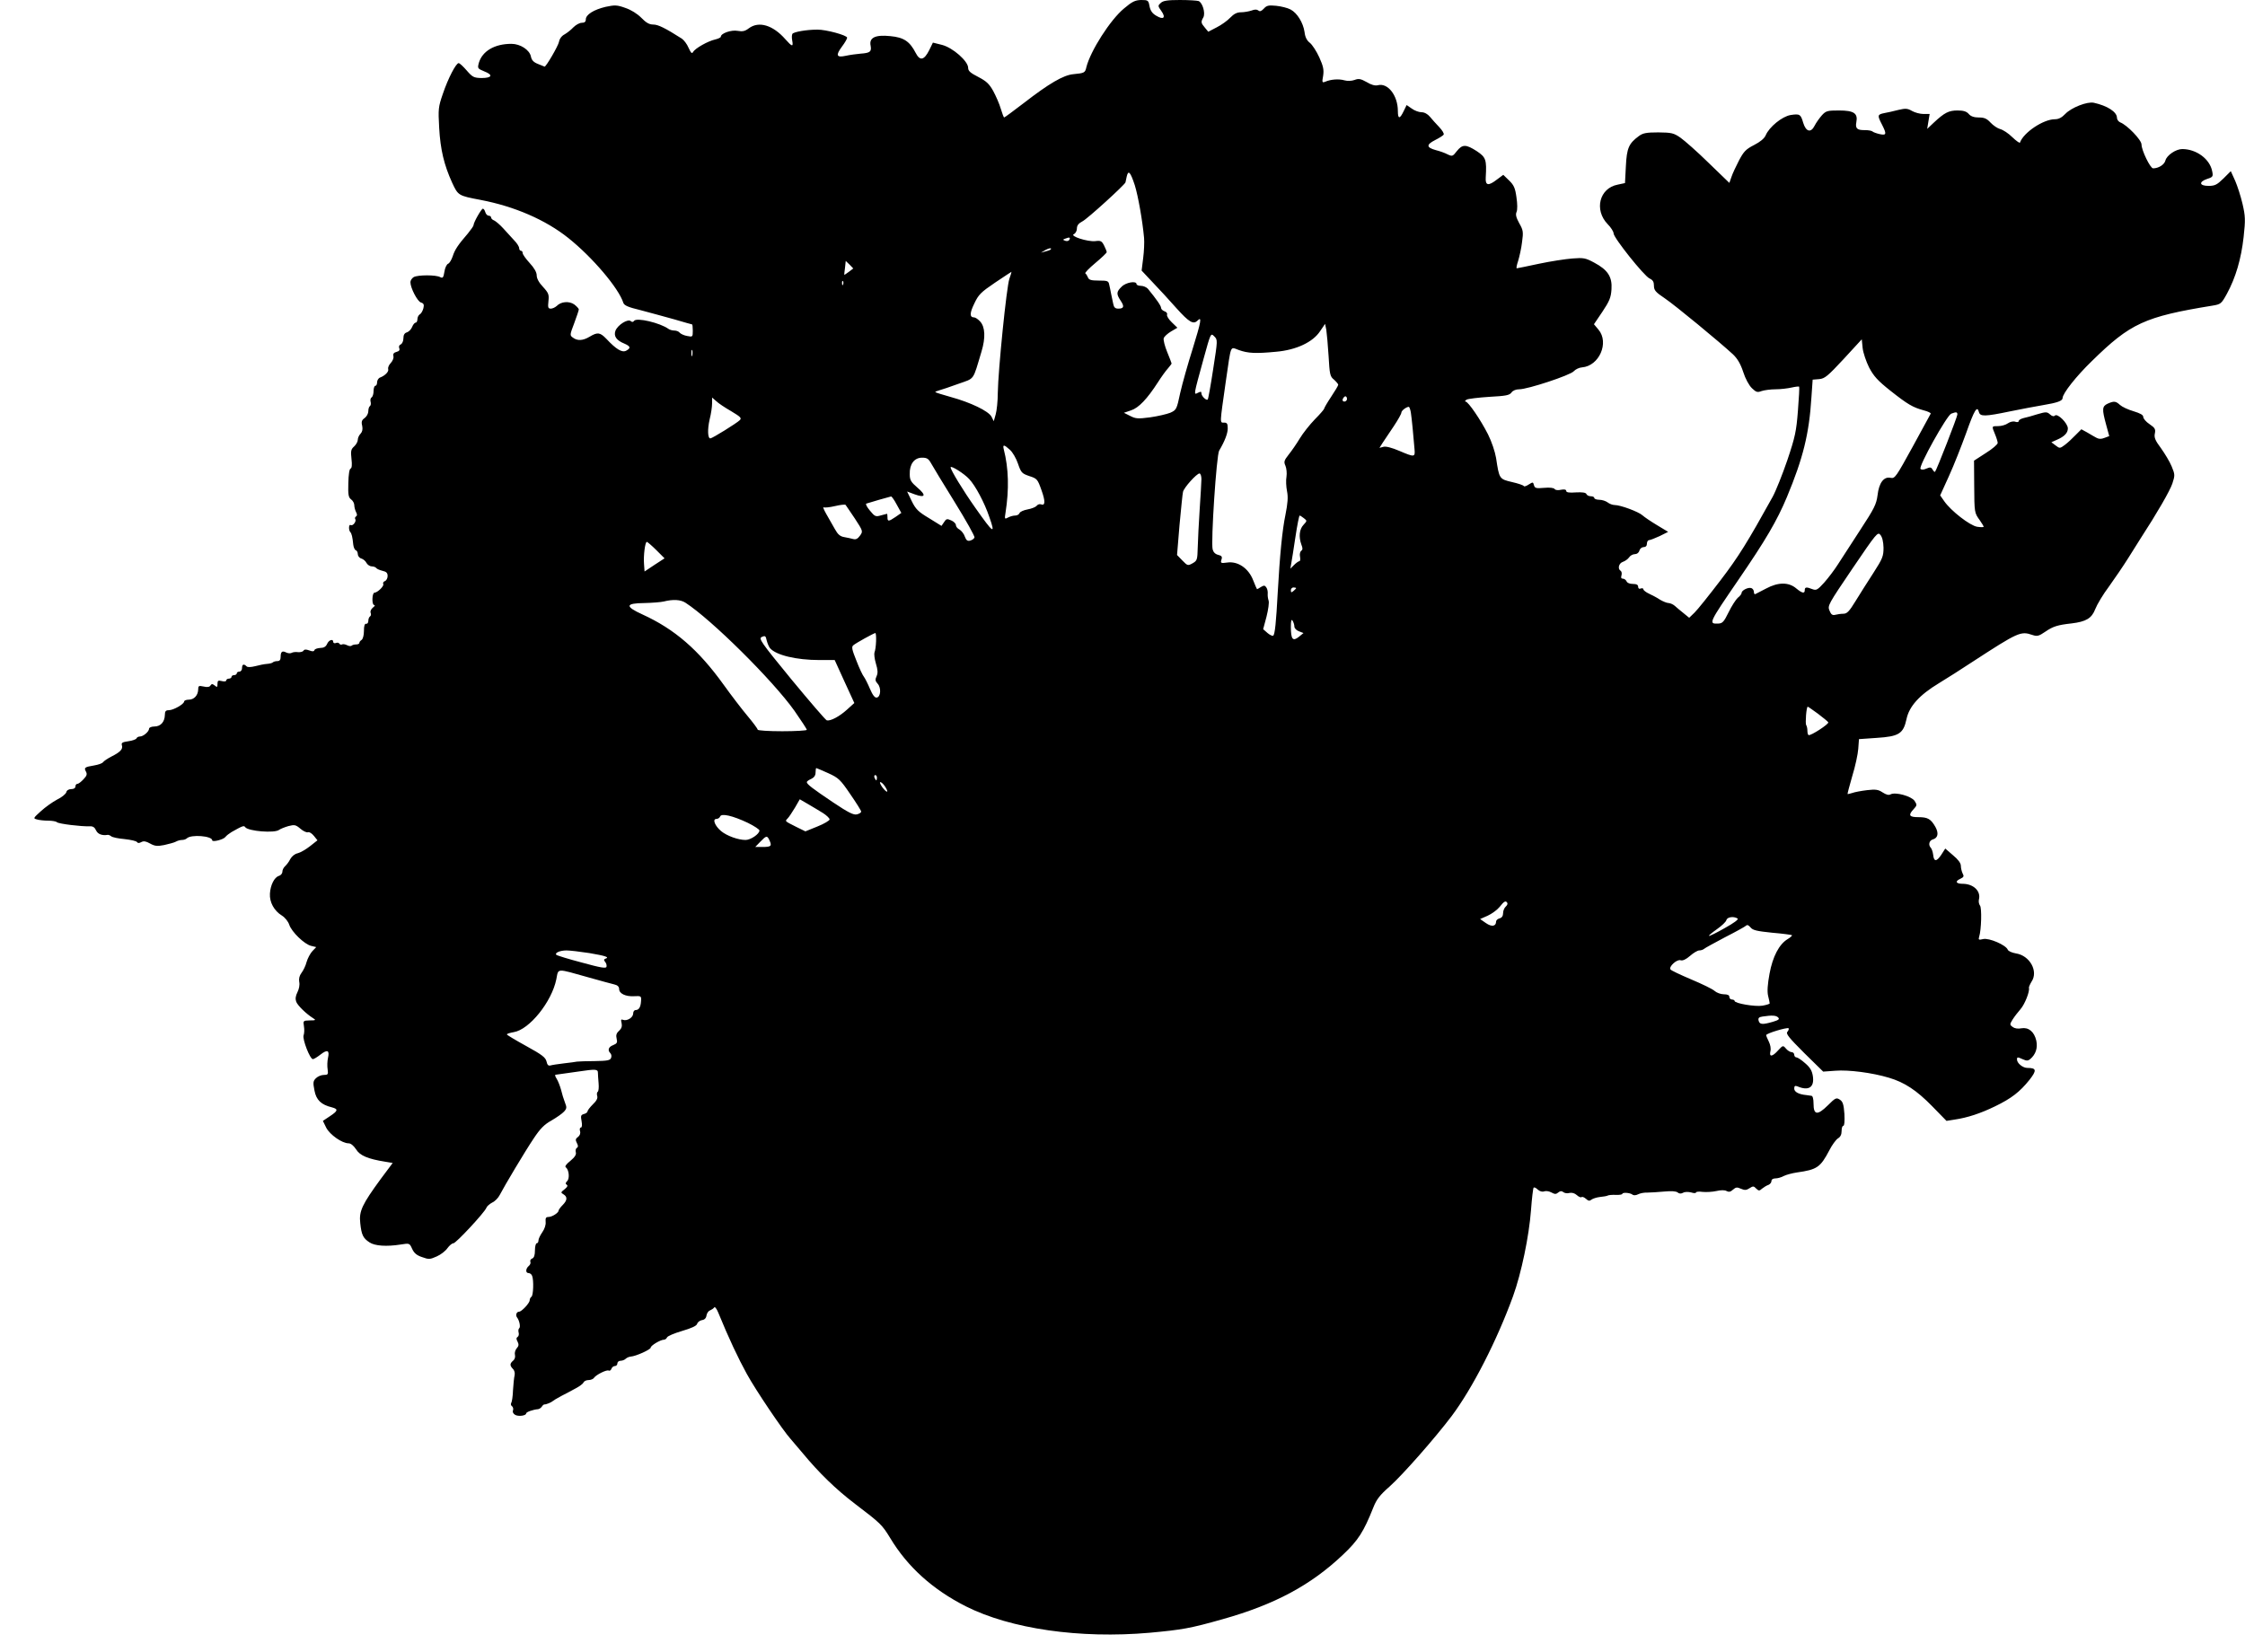 <?xml version="1.0" standalone="no"?>
<!DOCTYPE svg PUBLIC "-//W3C//DTD SVG 20010904//EN"
 "http://www.w3.org/TR/2001/REC-SVG-20010904/DTD/svg10.dtd">
<svg version="1.0" xmlns="http://www.w3.org/2000/svg"
 width="1280pt" height="942pt" viewBox="0 0 1280 942"
 preserveAspectRatio="xMidYMid meet">
<g transform="translate(0,942) scale(0.1,-0.1)"
fill="#000000" stroke="none">
<path d="M6409 9372 c-79 -65 -192 -243 -215 -335 -7 -32 -11 -34 -74 -40 -57
-5 -140 -54 -282 -164 -60 -46 -110 -83 -113 -83 -2 0 -11 23 -19 50 -8 28
-28 73 -43 101 -23 41 -39 56 -85 80 -45 23 -58 34 -58 52 0 38 -87 115 -149
131 l-52 13 -21 -43 c-29 -58 -53 -63 -77 -16 -34 66 -68 89 -145 96 -86 9
-122 -9 -112 -55 6 -34 -3 -41 -58 -45 -23 -2 -60 -7 -83 -12 -54 -12 -60 2
-22 53 16 21 29 44 29 50 0 14 -122 47 -170 46 -62 0 -135 -13 -142 -24 -4 -6
-4 -24 -1 -39 7 -37 -1 -35 -39 8 -71 81 -151 105 -208 63 -22 -17 -36 -20
-64 -15 -36 7 -96 -14 -96 -33 0 -5 -15 -12 -32 -16 -41 -9 -114 -50 -126 -71
-7 -12 -12 -7 -26 23 -9 22 -27 45 -39 53 -94 60 -135 80 -162 80 -23 0 -41
10 -69 39 -23 23 -58 45 -91 56 -47 17 -60 17 -112 6 -67 -16 -113 -44 -113
-72 0 -13 -7 -19 -23 -19 -13 0 -34 -12 -48 -26 -13 -14 -36 -32 -50 -40 -16
-8 -29 -25 -32 -43 -5 -24 -73 -141 -82 -141 -1 0 -18 7 -37 15 -26 10 -37 22
-41 43 -8 38 -61 72 -111 72 -96 0 -166 -41 -186 -109 -8 -31 -7 -32 31 -48
52 -20 45 -38 -16 -38 -43 1 -51 5 -84 43 -20 23 -40 42 -46 42 -15 0 -60 -86
-90 -175 -26 -75 -27 -87 -21 -194 7 -125 28 -212 74 -313 34 -73 35 -74 162
-98 194 -37 371 -114 500 -217 138 -110 288 -287 314 -370 5 -15 28 -25 99
-42 50 -13 136 -37 191 -52 54 -16 100 -29 102 -29 2 0 4 -16 4 -36 0 -36 -1
-36 -32 -30 -18 3 -37 12 -43 19 -5 7 -19 12 -30 12 -11 0 -26 4 -33 9 -48 35
-184 67 -197 46 -5 -7 -11 -8 -19 -1 -17 14 -74 -22 -87 -55 -11 -31 5 -55 52
-74 34 -15 37 -25 9 -40 -23 -12 -56 7 -113 68 -36 37 -50 39 -95 12 -38 -23
-70 -25 -96 -5 -18 13 -17 16 8 82 14 38 26 73 26 78 0 6 -12 18 -26 29 -29
20 -75 17 -100 -9 -9 -8 -24 -15 -33 -15 -16 0 -18 6 -14 43 4 37 1 46 -31 81
-23 24 -36 48 -36 66 0 17 -14 42 -40 70 -22 24 -40 49 -40 57 0 7 -4 13 -10
13 -5 0 -10 7 -10 15 0 8 -12 28 -28 44 -15 16 -43 47 -63 69 -19 21 -43 41
-52 45 -9 3 -17 11 -17 17 0 5 -6 10 -14 10 -7 0 -16 9 -19 20 -3 11 -9 20
-14 20 -8 0 -53 -78 -53 -94 0 -5 -15 -26 -32 -47 -57 -66 -75 -93 -87 -131
-7 -20 -18 -39 -26 -42 -8 -3 -18 -23 -21 -45 -6 -35 -9 -39 -25 -31 -24 13
-125 13 -150 0 -10 -6 -19 -19 -19 -29 0 -33 40 -110 60 -116 16 -5 19 -12 14
-33 -4 -15 -13 -31 -21 -35 -7 -4 -13 -17 -13 -27 0 -11 -5 -20 -10 -20 -6 0
-15 -11 -20 -24 -5 -13 -18 -27 -29 -31 -15 -4 -21 -15 -21 -35 0 -15 -7 -30
-15 -34 -9 -3 -12 -12 -9 -21 5 -11 0 -18 -16 -22 -15 -4 -20 -11 -17 -24 3
-10 -4 -27 -15 -39 -11 -11 -17 -27 -15 -34 6 -14 -17 -38 -46 -49 -9 -3 -17
-16 -17 -27 0 -11 -4 -20 -10 -20 -5 0 -10 -13 -10 -29 0 -17 -5 -33 -11 -37
-6 -3 -9 -15 -6 -25 3 -10 1 -22 -4 -25 -5 -3 -9 -16 -9 -29 0 -13 -9 -30 -21
-39 -16 -11 -20 -21 -14 -44 4 -20 1 -34 -9 -45 -9 -9 -16 -24 -16 -35 0 -10
-9 -27 -21 -38 -18 -16 -20 -26 -15 -71 4 -34 2 -53 -5 -55 -7 -2 -12 -35 -13
-83 -2 -67 1 -82 16 -93 10 -7 18 -22 18 -33 0 -11 5 -29 10 -39 7 -13 7 -21
0 -25 -6 -4 -8 -11 -4 -16 7 -13 -15 -41 -27 -33 -11 6 -12 -29 -2 -40 8 -8
13 -29 17 -71 2 -16 8 -31 15 -33 6 -2 11 -12 11 -22 0 -10 9 -22 20 -25 11
-3 25 -15 30 -26 6 -10 19 -19 30 -19 10 0 21 -4 25 -9 3 -5 19 -12 35 -16 23
-5 30 -12 30 -30 0 -12 -7 -26 -16 -29 -8 -3 -12 -11 -9 -16 7 -11 -32 -49
-50 -50 -14 0 -16 -70 -2 -70 7 0 4 -7 -7 -15 -10 -8 -16 -21 -13 -29 4 -9 2
-18 -3 -21 -6 -4 -10 -15 -10 -26 0 -10 -6 -18 -12 -16 -9 1 -13 -12 -13 -41
0 -25 -6 -46 -13 -51 -8 -5 -13 -12 -13 -17 0 -5 -8 -9 -18 -9 -11 0 -22 -3
-26 -7 -4 -4 -16 -3 -27 3 -10 5 -23 7 -28 4 -5 -3 -11 -1 -15 4 -3 6 -12 8
-20 4 -8 -3 -15 0 -15 6 0 20 -25 12 -35 -11 -7 -16 -19 -23 -39 -23 -16 -1
-31 -6 -33 -12 -3 -9 -12 -9 -30 -2 -19 7 -28 6 -33 -2 -4 -6 -18 -9 -31 -8
-13 2 -30 0 -36 -4 -7 -4 -21 -3 -31 2 -23 12 -32 5 -32 -26 0 -16 -6 -23 -18
-23 -10 0 -22 -3 -26 -7 -3 -4 -19 -8 -34 -9 -15 -1 -45 -7 -67 -13 -25 -6
-43 -7 -49 -1 -16 16 -26 12 -26 -10 0 -11 -7 -20 -15 -20 -8 0 -15 -4 -15
-10 0 -5 -7 -10 -15 -10 -8 0 -15 -4 -15 -10 0 -5 -7 -10 -15 -10 -8 0 -15 -5
-15 -10 0 -6 -11 -8 -25 -4 -21 5 -25 3 -25 -16 0 -19 -2 -21 -16 -9 -13 10
-17 10 -24 0 -5 -9 -18 -11 -39 -6 -28 6 -31 4 -31 -17 -1 -33 -23 -58 -54
-58 -14 0 -26 -5 -26 -10 0 -15 -61 -50 -87 -50 -18 0 -23 -6 -23 -27 -1 -40
-24 -66 -60 -66 -16 0 -30 -6 -30 -12 0 -17 -33 -45 -52 -45 -9 0 -18 -5 -20
-11 -2 -5 -23 -13 -46 -16 -35 -5 -41 -9 -37 -23 7 -22 -9 -39 -61 -65 -21
-11 -42 -25 -47 -32 -4 -6 -26 -14 -50 -18 -55 -9 -59 -13 -47 -35 8 -15 5
-24 -14 -44 -13 -14 -28 -26 -35 -26 -6 0 -11 -7 -11 -15 0 -9 -9 -15 -24 -15
-14 0 -26 -7 -28 -18 -3 -10 -26 -29 -53 -42 -26 -14 -67 -43 -92 -66 -44 -40
-45 -41 -22 -47 13 -4 42 -7 64 -7 23 0 45 -4 50 -9 10 -9 138 -25 186 -23 19
1 29 -6 37 -24 10 -21 34 -30 66 -25 4 1 14 -3 20 -8 7 -6 41 -13 76 -16 36
-4 68 -11 71 -17 5 -7 12 -7 25 0 13 7 26 5 49 -8 27 -15 41 -17 81 -9 27 6
57 14 66 19 10 6 26 10 36 10 10 0 22 4 27 9 24 24 145 14 145 -11 0 -12 64 4
75 19 6 8 22 20 35 28 62 35 71 39 78 28 16 -23 169 -36 194 -15 7 5 31 15 52
21 35 9 42 8 69 -15 16 -14 36 -23 43 -20 7 3 22 -6 34 -21 l20 -25 -43 -34
c-23 -18 -54 -36 -70 -40 -16 -3 -33 -17 -42 -33 -7 -15 -21 -33 -29 -40 -9
-8 -16 -22 -16 -32 0 -10 -9 -21 -20 -24 -26 -8 -48 -52 -51 -101 -3 -49 24
-98 68 -125 18 -11 36 -34 42 -52 14 -42 87 -112 125 -121 l29 -7 -22 -23
c-12 -13 -27 -41 -33 -62 -5 -21 -19 -49 -29 -62 -12 -16 -16 -33 -13 -51 4
-17 -1 -41 -10 -59 -11 -22 -13 -38 -7 -55 9 -22 56 -68 97 -94 17 -10 14 -12
-20 -12 -38 -1 -38 -2 -33 -34 3 -17 2 -41 -2 -51 -8 -21 36 -136 53 -136 5 0
24 11 43 26 40 31 53 25 43 -19 -4 -18 -5 -48 -2 -65 4 -29 2 -32 -22 -32 -14
0 -34 -8 -45 -19 -16 -16 -17 -25 -8 -70 10 -54 38 -81 100 -96 37 -10 34 -20
-13 -51 l-39 -26 19 -39 c21 -40 90 -89 128 -89 12 0 28 -13 42 -34 22 -36 67
-55 167 -71 l42 -7 -68 -91 c-106 -145 -125 -184 -117 -252 7 -67 16 -86 53
-110 30 -20 96 -25 178 -12 50 8 50 8 65 -25 11 -24 26 -37 57 -47 38 -14 45
-13 83 4 23 10 50 31 61 47 11 15 26 28 34 28 15 0 178 176 188 202 3 9 18 22
33 30 16 7 35 27 43 43 27 52 143 247 194 323 37 56 61 80 101 102 29 17 61
39 72 51 16 18 16 24 5 52 -7 18 -17 50 -22 72 -6 22 -17 50 -25 63 -8 12 -11
22 -7 23 9 1 43 6 135 19 93 14 107 13 107 -7 0 -10 2 -37 4 -61 2 -23 0 -45
-5 -48 -5 -3 -6 -14 -3 -24 4 -13 -4 -28 -25 -48 -16 -16 -30 -34 -30 -39 0
-6 -9 -13 -21 -16 -17 -5 -19 -10 -13 -41 4 -22 2 -36 -4 -36 -6 0 -8 -9 -5
-20 4 -13 -1 -26 -12 -34 -14 -10 -15 -17 -6 -34 8 -15 8 -23 0 -28 -6 -3 -9
-15 -6 -25 4 -13 -6 -28 -31 -49 -24 -19 -33 -32 -26 -37 18 -13 23 -63 8 -78
-10 -10 -11 -16 -3 -21 8 -5 4 -13 -12 -26 -22 -17 -23 -19 -6 -29 23 -14 22
-34 -5 -61 -13 -13 -23 -27 -23 -31 0 -13 -37 -37 -58 -37 -14 0 -18 -6 -16
-28 2 -17 -6 -40 -19 -59 -12 -17 -22 -38 -22 -47 0 -9 -4 -16 -10 -16 -5 0
-10 -18 -10 -40 0 -28 -5 -43 -16 -47 -8 -3 -13 -11 -10 -19 3 -7 -2 -18 -10
-24 -18 -16 -18 -40 0 -40 8 0 17 -7 20 -16 10 -25 7 -112 -4 -119 -5 -3 -10
-12 -10 -20 0 -16 -46 -65 -60 -65 -15 0 -22 -20 -12 -33 14 -18 21 -56 12
-62 -4 -3 -6 -14 -3 -24 3 -10 0 -22 -6 -25 -8 -5 -8 -13 0 -27 8 -16 7 -25
-5 -38 -8 -9 -13 -26 -10 -37 3 -12 -1 -26 -10 -33 -20 -17 -20 -28 -2 -47 9
-8 13 -24 10 -37 -3 -12 -7 -50 -9 -84 -1 -34 -6 -67 -10 -73 -4 -7 -2 -15 4
-19 6 -4 9 -15 6 -24 -4 -9 1 -19 13 -26 20 -10 62 -4 62 9 0 8 41 22 68 24 7
1 16 7 21 14 5 8 11 13 15 13 9 -1 40 12 46 18 3 3 25 17 50 30 25 13 62 32
83 44 21 11 41 26 44 33 3 8 16 14 29 14 12 0 27 6 31 13 11 17 73 48 84 41 5
-3 12 2 15 10 3 9 12 16 20 16 8 0 14 7 14 15 0 8 8 15 18 15 10 0 23 5 29 11
7 7 20 12 30 13 29 2 113 40 113 51 0 12 56 45 75 45 7 0 15 6 18 13 3 8 42
24 86 37 54 16 83 29 86 41 3 10 16 19 28 21 14 2 23 11 25 26 2 13 11 26 20
29 9 4 20 11 24 17 4 6 14 -7 23 -29 61 -149 115 -263 163 -350 51 -93 207
-324 249 -370 10 -11 40 -47 68 -80 96 -116 191 -208 300 -291 146 -111 154
-119 200 -194 99 -165 242 -294 431 -390 256 -129 650 -186 1049 -151 185 17
231 25 415 77 299 84 505 195 688 369 86 81 117 130 172 268 18 46 37 71 93
120 75 67 257 274 354 402 119 159 258 431 350 684 47 130 91 342 102 489 5
68 12 126 15 129 3 4 14 -1 24 -11 11 -10 26 -14 36 -10 10 4 28 1 41 -6 20
-11 27 -11 40 0 11 9 19 9 28 2 7 -6 23 -9 35 -5 14 3 30 -1 42 -12 11 -10 23
-15 27 -12 3 4 15 0 25 -9 14 -13 21 -14 32 -5 8 6 30 13 48 15 19 2 39 5 44
8 5 3 26 5 47 4 20 -1 37 2 37 6 0 9 42 7 57 -4 7 -6 20 -5 32 1 11 6 35 11
53 10 18 0 61 3 96 6 42 4 68 2 77 -5 9 -8 20 -8 31 -2 10 6 29 6 46 2 15 -5
28 -5 28 0 0 4 17 6 38 3 20 -2 56 0 78 5 26 6 48 6 58 0 13 -7 23 -5 37 8 16
14 23 15 45 5 21 -9 31 -9 49 3 20 13 24 13 38 -2 15 -14 18 -14 34 0 10 8 26
18 36 21 9 4 17 13 17 22 0 9 9 15 23 15 12 0 34 6 48 14 14 7 48 16 75 20
114 16 133 29 184 126 15 30 38 61 49 68 14 8 21 22 21 42 0 17 4 30 10 30 6
0 8 26 6 68 -4 54 -9 70 -26 81 -20 13 -25 11 -69 -33 -59 -58 -81 -55 -81 10
0 28 -5 45 -12 45 -7 1 -20 3 -28 4 -44 4 -70 18 -70 37 0 15 4 18 18 13 65
-28 98 -5 88 59 -5 31 -16 49 -44 73 -20 18 -43 33 -49 33 -7 0 -13 7 -13 15
0 8 -7 15 -15 15 -8 0 -23 9 -32 20 -17 20 -18 19 -45 -10 -33 -37 -52 -39
-44 -5 4 15 0 37 -9 55 -8 16 -15 33 -15 37 0 10 120 46 128 39 2 -3 0 -12 -7
-20 -10 -11 8 -33 96 -121 l108 -106 70 5 c74 6 209 -11 305 -40 88 -26 157
-71 246 -162 l82 -84 44 7 c76 11 151 36 233 76 93 45 141 82 197 152 42 54
39 67 -13 67 -26 0 -59 27 -59 48 0 15 3 15 34 1 20 -9 29 -9 41 1 32 27 44
64 35 106 -12 51 -44 77 -85 70 -19 -4 -38 -1 -49 7 -18 13 -18 15 -1 43 10
16 31 43 45 59 24 27 54 102 48 122 -1 4 6 20 15 35 40 59 -10 149 -89 161
-23 4 -44 13 -47 22 -11 26 -105 67 -139 60 -26 -6 -29 -5 -24 12 13 40 16
166 5 179 -6 8 -9 23 -6 35 12 47 -31 89 -93 89 -38 0 -45 14 -14 28 21 10 23
15 14 31 -5 11 -10 30 -10 43 0 16 -15 36 -45 61 l-44 38 -23 -36 c-27 -40
-42 -40 -46 1 -2 16 -8 33 -13 39 -16 16 -10 42 11 48 29 8 35 35 15 71 -26
46 -44 56 -97 56 -53 0 -60 11 -27 46 19 21 20 24 5 47 -19 27 -109 52 -137
37 -10 -6 -25 -2 -45 11 -24 16 -39 19 -89 13 -33 -4 -71 -11 -84 -16 -13 -4
-25 -7 -27 -6 -1 2 11 48 27 103 17 55 32 125 34 155 l4 55 100 7 c128 8 153
24 171 107 15 73 74 138 185 205 44 27 130 81 190 121 263 171 276 177 343
154 27 -9 36 -7 74 19 44 30 69 38 150 47 82 10 114 29 134 81 10 26 45 85 79
130 33 46 82 118 109 161 27 43 59 94 71 113 93 143 167 271 181 313 15 46 15
51 -4 97 -11 27 -39 73 -61 104 -33 44 -40 61 -35 84 5 24 1 32 -30 53 -20 13
-36 32 -36 41 0 12 -17 21 -56 33 -31 9 -65 25 -77 36 -24 22 -34 23 -70 7
-32 -15 -33 -31 -9 -119 l18 -66 -27 -10 c-19 -8 -33 -7 -47 1 -11 6 -34 19
-52 30 l-33 18 -33 -33 c-18 -19 -45 -44 -61 -56 -28 -21 -30 -21 -53 -3 l-24
18 29 13 c45 19 65 40 65 66 0 29 -59 88 -74 73 -6 -6 -16 -4 -28 7 -17 15
-23 15 -71 1 -28 -9 -64 -19 -79 -22 -16 -4 -28 -11 -28 -17 0 -6 -9 -8 -20
-4 -11 4 -29 0 -42 -9 -12 -9 -37 -16 -55 -16 -38 0 -38 1 -18 -47 8 -19 15
-42 15 -49 0 -8 -30 -34 -67 -57 l-68 -44 1 -139 c1 -159 1 -158 32 -201 12
-17 22 -34 22 -37 0 -3 -17 -3 -37 0 -42 7 -150 91 -188 146 l-23 33 50 110
c28 61 71 171 98 245 47 133 63 159 73 120 7 -26 33 -26 177 4 63 13 149 29
190 36 79 13 110 24 110 40 0 26 78 125 167 211 220 216 301 253 687 316 48 8
51 10 83 68 50 92 81 198 95 322 11 100 10 120 -6 190 -10 43 -29 102 -42 132
l-25 55 -42 -42 c-37 -36 -49 -42 -85 -42 -53 0 -57 23 -7 40 32 10 34 14 28
43 -13 70 -90 127 -171 127 -36 0 -89 -36 -96 -66 -6 -23 -39 -44 -70 -44 -16
0 -66 103 -66 136 0 26 -82 111 -121 126 -10 4 -19 16 -19 26 0 34 -55 69
-132 86 -37 8 -128 -27 -163 -64 -20 -21 -38 -30 -59 -30 -66 0 -179 -76 -199
-133 -1 -5 -21 9 -44 31 -22 22 -53 42 -69 46 -15 4 -39 20 -55 37 -21 23 -36
29 -66 29 -27 0 -46 6 -58 20 -13 15 -31 20 -64 20 -50 0 -74 -12 -135 -69
l-38 -36 7 43 7 42 -35 0 c-20 0 -49 8 -65 17 -26 15 -37 16 -79 6 -26 -7 -63
-15 -80 -18 -39 -8 -40 -13 -13 -65 28 -55 26 -63 -12 -55 -18 4 -38 11 -43
16 -6 4 -24 7 -41 7 -45 -1 -57 9 -50 45 10 51 -14 67 -99 67 -65 0 -74 -2
-97 -27 -14 -16 -33 -42 -42 -60 -21 -42 -49 -35 -65 17 -14 49 -20 52 -72 44
-48 -8 -122 -68 -142 -116 -8 -18 -31 -37 -66 -55 -47 -24 -59 -37 -86 -88
-17 -33 -37 -75 -43 -94 l-12 -34 -118 114 c-64 63 -137 127 -161 144 -39 27
-51 29 -126 30 -69 0 -88 -4 -111 -21 -57 -42 -69 -68 -74 -172 l-5 -96 -42
-9 c-104 -20 -135 -144 -57 -225 19 -19 34 -43 34 -53 0 -25 174 -243 205
-257 19 -9 25 -19 25 -41 0 -26 9 -37 63 -73 59 -40 310 -247 388 -319 25 -24
43 -54 58 -100 12 -38 33 -77 50 -93 24 -23 31 -25 55 -16 15 5 51 10 79 10
29 0 70 5 92 10 22 5 41 7 43 5 2 -2 -1 -63 -7 -137 -9 -117 -16 -150 -60
-281 -28 -82 -66 -177 -84 -210 -143 -258 -194 -341 -298 -477 -65 -85 -131
-168 -148 -184 l-30 -29 -33 27 c-18 14 -40 33 -49 41 -9 8 -24 15 -35 16 -10
0 -32 9 -49 19 -16 11 -45 26 -62 34 -18 8 -33 20 -33 25 0 6 -7 8 -15 5 -9
-4 -15 0 -15 10 0 11 -9 16 -30 16 -18 0 -33 6 -36 15 -4 8 -13 15 -21 15 -10
0 -12 6 -8 19 3 11 1 22 -5 26 -18 11 -11 43 13 51 12 4 28 15 35 25 7 11 22
19 34 19 11 0 22 8 25 20 3 11 14 20 24 20 12 0 19 7 19 20 0 11 6 20 13 20 6
0 34 11 60 23 l48 24 -63 38 c-35 21 -72 46 -83 56 -23 21 -126 59 -159 59
-12 0 -30 7 -40 15 -11 8 -32 15 -48 15 -15 0 -28 5 -28 10 0 6 -9 10 -20 10
-11 0 -23 6 -25 13 -4 8 -23 11 -60 9 -38 -3 -55 0 -55 8 0 8 -10 11 -30 7
-16 -4 -32 -2 -36 4 -4 7 -28 10 -60 7 -46 -4 -53 -2 -58 15 -5 19 -6 19 -30
4 -13 -9 -26 -13 -28 -9 -2 5 -32 15 -67 23 -73 17 -73 18 -91 137 -6 36 -25
93 -46 135 -42 83 -113 187 -128 187 -6 0 -3 5 6 11 9 5 68 12 130 16 94 5
115 9 126 25 8 11 25 18 44 18 48 0 291 80 311 103 10 11 31 21 47 22 98 8
156 141 94 215 l-26 31 48 71 c40 60 49 81 52 128 5 71 -21 111 -98 152 -50
27 -61 29 -125 24 -39 -3 -124 -16 -190 -30 -66 -14 -123 -26 -127 -26 -4 0 0
19 8 43 7 23 18 71 22 106 8 58 7 68 -16 108 -18 33 -22 50 -15 65 5 12 5 45
-1 84 -7 52 -15 69 -42 95 l-33 32 -35 -26 c-50 -39 -68 -36 -65 11 6 102 1
115 -51 150 -62 40 -82 40 -114 0 -23 -30 -26 -31 -53 -18 -15 8 -46 19 -67
24 -54 15 -55 31 -4 57 24 12 46 26 49 31 4 6 -8 25 -25 43 -17 18 -41 44 -53
59 -13 16 -32 26 -48 26 -15 0 -40 9 -56 21 l-29 20 -17 -35 c-22 -46 -33 -46
-33 1 0 88 -57 162 -114 147 -16 -4 -38 2 -64 18 -34 19 -46 21 -69 12 -17 -6
-40 -7 -58 -2 -31 9 -77 6 -109 -8 -18 -7 -19 -4 -12 34 5 34 1 54 -22 105
-16 35 -40 72 -54 83 -17 13 -27 33 -30 61 -8 54 -42 109 -80 129 -17 9 -53
18 -82 21 -43 4 -54 2 -70 -16 -14 -15 -23 -18 -31 -11 -9 7 -21 7 -39 0 -15
-5 -42 -10 -60 -10 -23 0 -41 -9 -62 -31 -16 -17 -51 -42 -77 -55 l-48 -25
-19 23 c-23 27 -24 33 -9 59 13 25 -5 84 -27 93 -9 3 -57 6 -107 6 -70 0 -95
-4 -108 -16 -18 -16 -18 -18 2 -46 28 -39 13 -53 -28 -28 -23 13 -34 29 -39
55 -6 33 -8 35 -48 35 -34 -1 -51 -9 -97 -48z m61 -1008 c19 -61 44 -202 53
-301 2 -24 0 -75 -5 -114 l-9 -72 63 -67 c35 -36 96 -103 136 -148 72 -80 96
-94 120 -70 26 26 20 -6 -27 -158 -28 -88 -60 -202 -72 -255 -20 -95 -22 -97
-57 -113 -21 -8 -72 -20 -115 -26 -69 -9 -82 -8 -113 8 l-36 18 41 14 c43 14
91 64 153 160 19 30 45 66 57 79 11 13 21 26 21 28 0 2 -11 31 -25 65 -14 34
-23 70 -20 79 3 10 22 27 42 39 l36 21 -32 31 c-18 17 -30 37 -27 44 3 7 -4
16 -15 19 -10 4 -19 12 -19 19 0 12 -26 49 -75 109 -8 9 -26 17 -40 17 -14 0
-25 5 -25 10 0 20 -61 10 -85 -15 -30 -29 -31 -41 -6 -79 23 -34 19 -46 -13
-46 -18 0 -25 7 -29 28 -3 15 -9 41 -12 57 -3 17 -8 40 -11 53 -4 20 -10 22
-60 22 -43 0 -56 4 -61 18 -4 9 -10 20 -15 23 -4 3 21 29 57 59 36 30 65 58
65 62 0 5 -7 22 -15 38 -13 26 -20 29 -50 25 -43 -5 -149 29 -122 40 9 4 17
18 17 32 0 17 9 29 32 41 28 14 240 207 245 222 1 3 4 18 7 33 9 40 21 27 46
-49z m-374 -313 c-4 -6 -14 -7 -23 -4 -15 6 -14 7 3 13 22 9 29 6 20 -9z
m-107 -55 c-2 -2 -15 -7 -29 -10 l-25 -7 25 15 c21 12 42 14 29 2z m-1149
-126 c-14 -10 -25 -18 -26 -17 -1 1 1 19 4 41 l4 38 22 -21 21 -22 -25 -19z
m915 -40 c-16 -45 -64 -520 -66 -650 0 -47 -6 -102 -12 -123 l-11 -39 -13 26
c-17 32 -119 81 -232 112 -46 13 -86 25 -88 28 -2 2 8 6 22 10 14 4 63 20 109
37 95 34 81 14 132 184 24 79 21 141 -8 172 -12 13 -27 23 -34 23 -26 0 -26
24 1 79 24 51 37 64 118 119 51 34 93 62 94 62 1 0 -4 -18 -12 -40z m-948 -32
c-3 -8 -6 -5 -6 6 -1 11 2 17 5 13 3 -3 4 -12 1 -19z m2768 -408 c6 -105 8
-117 31 -135 13 -12 24 -25 24 -29 0 -5 -18 -35 -40 -68 -22 -33 -40 -64 -40
-68 0 -4 -24 -32 -53 -61 -29 -30 -68 -79 -86 -109 -18 -30 -47 -72 -64 -93
-26 -33 -28 -41 -18 -63 6 -14 9 -42 6 -62 -4 -20 -2 -58 3 -83 7 -34 4 -69
-9 -135 -18 -86 -32 -229 -44 -444 -9 -167 -16 -240 -26 -245 -4 -3 -19 4 -32
15 l-25 22 19 71 c10 40 16 81 12 92 -4 11 -6 29 -5 40 1 11 -2 27 -8 35 -8
12 -13 13 -30 3 -11 -7 -21 -13 -23 -13 -1 0 -11 23 -22 51 -26 68 -87 110
-148 101 -36 -5 -39 -3 -33 16 6 17 2 23 -19 28 -16 4 -27 15 -31 31 -11 42
22 538 37 563 32 54 49 98 49 127 0 27 -4 33 -21 33 -25 0 -25 -12 10 235 32
217 23 197 74 179 52 -19 97 -21 212 -10 116 10 211 55 252 118 l28 41 7 -34
c3 -19 9 -86 13 -149z m-658 -75 c-14 -92 -28 -170 -31 -173 -8 -8 -36 19 -36
35 0 11 -4 11 -20 3 -25 -13 -26 -18 32 193 41 149 41 149 61 129 20 -20 20
-20 -6 -187z m3740 9 c26 -49 48 -74 121 -132 100 -79 128 -95 190 -112 24 -6
42 -15 40 -19 -2 -4 -48 -89 -103 -189 -94 -171 -101 -182 -125 -177 -39 9
-67 -28 -75 -99 -7 -53 -19 -76 -100 -200 -50 -78 -107 -166 -127 -196 -19
-30 -54 -76 -77 -102 -38 -42 -45 -46 -67 -38 -35 14 -44 12 -44 -5 0 -21 -14
-19 -48 9 -43 37 -103 37 -172 0 -30 -16 -58 -30 -62 -32 -5 -2 -8 4 -8 12 0
9 -6 19 -14 22 -17 7 -56 -12 -56 -27 0 -6 -10 -19 -22 -28 -11 -10 -35 -47
-52 -82 -27 -55 -35 -64 -59 -65 -57 -2 -56 0 115 250 155 226 220 337 276
471 92 221 127 360 140 570 l7 100 37 3 c32 3 48 16 140 115 l103 112 5 -50
c3 -27 20 -77 37 -111z m-6710 69 c-3 -10 -5 -4 -5 12 0 17 2 24 5 18 2 -7 2
-21 0 -30z m3733 -248 c0 -8 -7 -15 -15 -15 -9 0 -12 6 -9 15 4 8 10 15 15 15
5 0 9 -7 9 -15z m-3511 -70 c53 -32 61 -39 49 -51 -17 -17 -157 -104 -168
-104 -15 0 -17 51 -4 108 8 31 14 72 14 91 l0 34 23 -20 c12 -12 51 -38 86
-58z m3875 -7 c5 -32 15 -134 21 -210 4 -46 0 -46 -87 -9 -42 18 -77 27 -90
23 l-23 -6 19 30 c11 16 39 58 63 94 24 36 43 70 43 77 0 11 27 32 42 33 4 0
9 -15 12 -32z m3116 -12 c0 -13 -118 -316 -127 -326 -3 -3 -9 3 -14 12 -8 14
-14 15 -35 6 -15 -7 -28 -8 -34 -2 -13 13 150 305 175 315 29 11 35 10 35 -5z
m-5402 -201 c15 -13 36 -49 46 -79 18 -52 22 -56 65 -71 44 -14 47 -18 69 -80
23 -64 22 -91 -3 -81 -8 3 -19 -1 -25 -9 -6 -7 -29 -16 -51 -20 -22 -4 -43
-13 -46 -21 -3 -8 -14 -14 -25 -14 -11 0 -29 -5 -40 -11 -20 -11 -21 -9 -15
27 21 134 18 253 -10 362 -7 28 1 28 35 -3z m-450 -76 c9 -17 70 -117 135
-222 65 -105 116 -196 113 -202 -2 -7 -13 -15 -25 -18 -15 -4 -22 2 -30 23 -5
16 -19 33 -30 40 -12 6 -21 17 -21 26 0 8 -12 20 -26 26 -24 11 -29 10 -41 -9
l-15 -22 -71 44 c-62 37 -76 51 -99 98 l-26 54 43 -16 c61 -22 68 -6 16 38
-37 32 -44 43 -44 77 -2 57 26 94 70 94 28 0 37 -6 51 -31z m218 -91 c35 -37
87 -134 115 -217 36 -102 24 -95 -80 53 -70 99 -141 216 -141 231 0 13 78 -36
106 -67z m1324 0 c0 -18 -5 -96 -10 -173 -5 -77 -10 -174 -11 -216 -2 -71 -3
-76 -29 -91 -27 -15 -29 -15 -59 16 l-30 31 14 170 c9 94 17 179 20 190 5 24
78 105 94 105 6 0 11 -15 11 -32z m-1737 -146 l26 -47 -33 -23 c-40 -27 -46
-27 -46 -2 0 11 -1 20 -3 20 -1 0 -17 -4 -34 -9 -30 -9 -35 -7 -63 27 -17 20
-26 38 -21 40 14 5 135 40 142 41 3 0 18 -20 32 -47z m-239 -79 c47 -72 47
-73 29 -98 -13 -18 -24 -23 -38 -19 -11 3 -34 8 -51 11 -24 4 -37 15 -54 46
-13 23 -35 62 -49 86 -14 25 -21 42 -15 38 6 -3 35 0 65 7 29 7 56 10 60 7 3
-3 26 -39 53 -78z m2560 2 c19 -15 19 -15 -2 -38 -24 -25 -28 -69 -12 -113 8
-20 8 -29 -1 -35 -6 -4 -10 -19 -7 -33 3 -14 1 -26 -3 -26 -5 0 -19 -10 -31
-22 l-21 -21 5 29 c3 16 14 84 24 152 10 67 21 122 24 122 3 0 14 -7 24 -15z
m3305 -168 c0 -49 -5 -62 -57 -143 -32 -49 -78 -122 -102 -161 -36 -59 -49
-73 -70 -73 -14 0 -34 -3 -46 -6 -16 -4 -24 1 -33 24 -12 28 -7 36 131 240
137 202 144 210 159 192 11 -13 17 -39 18 -73z m-6997 -14 l47 -47 -57 -37
-57 -38 -3 42 c-4 48 6 127 16 127 3 0 28 -21 54 -47z m3648 -217 c0 -2 -7 -9
-15 -16 -12 -10 -15 -10 -15 4 0 9 7 16 15 16 8 0 15 -2 15 -4z m-3482 -83
c147 -95 497 -441 622 -617 38 -55 70 -103 70 -108 0 -4 -63 -8 -140 -8 -77 0
-140 4 -140 9 0 5 -26 40 -57 77 -32 38 -94 119 -137 179 -143 199 -279 317
-463 401 -101 46 -98 64 10 65 45 1 96 5 112 9 52 13 95 11 123 -7z m3472
-136 c0 -10 12 -22 26 -27 l26 -10 -27 -22 c-34 -27 -45 -14 -45 57 0 36 3 46
10 35 5 -8 10 -23 10 -33z m-2385 -84 c-1 -27 -5 -55 -9 -63 -3 -9 0 -37 8
-64 11 -36 12 -54 4 -72 -9 -19 -8 -28 6 -43 21 -23 18 -75 -5 -79 -11 -2 -23
13 -39 50 -12 29 -28 60 -34 68 -7 8 -27 50 -43 92 -25 62 -29 79 -18 88 15
13 118 70 126 70 3 0 5 -21 4 -47z m-605 -39 c34 -40 150 -68 282 -68 l87 0
56 -123 56 -122 -42 -38 c-43 -39 -94 -66 -115 -61 -7 2 -97 107 -202 234
-177 216 -188 233 -168 242 18 8 22 6 27 -19 4 -16 12 -36 19 -45z m5975 -374
c29 -22 56 -44 59 -49 6 -9 -100 -78 -112 -73 -4 1 -7 12 -7 25 0 12 -3 27 -7
32 -6 10 1 105 9 105 2 0 28 -18 58 -40z m-5643 -339 c59 -27 69 -36 126 -120
34 -49 62 -94 62 -99 0 -6 -11 -13 -24 -16 -19 -5 -49 10 -137 69 -116 78
-149 103 -149 115 0 4 11 12 25 18 17 8 25 20 25 37 0 14 2 25 4 25 2 0 32
-13 68 -29z m278 -26 c0 -8 -2 -15 -4 -15 -2 0 -6 7 -10 15 -3 8 -1 15 4 15 6
0 10 -7 10 -15z m46 -50 c24 -37 12 -40 -15 -5 -12 17 -17 30 -12 30 6 0 18
-11 27 -25z m-353 -152 c20 -13 37 -29 37 -36 0 -6 -31 -25 -69 -40 l-69 -28
-53 26 c-67 34 -64 31 -48 48 8 8 26 36 42 62 l27 47 48 -28 c26 -15 64 -38
85 -51z m-430 -55 c37 -18 67 -38 67 -44 0 -20 -50 -54 -79 -54 -42 0 -106 23
-139 50 -36 30 -52 70 -27 70 8 0 18 6 21 14 7 19 70 5 157 -36z m125 -102
c14 -31 8 -36 -42 -36 l-40 0 29 30 c35 36 39 37 53 6z m4206 -355 c3 -5 -1
-14 -9 -21 -8 -7 -15 -24 -15 -37 0 -16 -7 -27 -20 -30 -11 -3 -20 -11 -20
-18 0 -28 -25 -32 -58 -9 l-33 23 43 19 c24 11 54 33 68 50 26 33 35 38 44 23z
m1313 -89 c7 -5 -20 -25 -74 -55 -47 -27 -87 -46 -89 -44 -3 2 18 19 45 38 27
19 52 42 54 52 5 18 42 23 64 9z m197 -81 c60 -5 110 -12 113 -14 2 -3 -9 -13
-24 -22 -49 -29 -86 -100 -104 -198 -11 -60 -14 -101 -8 -126 5 -20 9 -39 9
-43 0 -3 -18 -9 -41 -13 -42 -7 -159 13 -159 27 0 4 -7 8 -15 8 -8 0 -15 7
-15 15 0 10 -10 15 -32 15 -17 0 -41 9 -52 19 -12 11 -72 40 -134 66 -61 26
-115 51 -118 57 -10 16 37 59 58 52 12 -4 31 5 54 25 19 17 43 31 52 31 10 0
22 4 28 9 5 5 59 34 119 66 61 31 115 61 120 66 7 7 15 3 26 -10 13 -16 36
-21 123 -30z m-6744 -116 c94 -16 117 -24 92 -32 -10 -4 -10 -8 -2 -18 7 -8
10 -20 8 -28 -2 -11 -32 -6 -141 24 -76 20 -141 40 -145 44 -11 11 21 25 58
25 19 0 78 -7 130 -15z m0 -140 c63 -18 127 -35 143 -39 18 -4 27 -13 27 -26
0 -26 37 -44 86 -41 39 2 41 1 39 -27 -2 -35 -12 -52 -31 -52 -8 0 -14 -9 -14
-20 0 -22 -34 -44 -57 -36 -12 5 -14 1 -9 -18 4 -18 0 -31 -14 -44 -16 -14
-19 -26 -14 -46 5 -21 2 -27 -20 -36 -27 -10 -33 -29 -16 -46 6 -6 8 -18 4
-27 -5 -14 -22 -17 -93 -18 -47 0 -93 -2 -101 -3 -8 -2 -42 -6 -75 -10 -33 -4
-67 -9 -77 -12 -11 -3 -18 3 -22 23 -6 23 -25 38 -116 88 -60 33 -110 63 -110
66 0 4 17 9 39 13 89 14 217 173 243 302 13 64 -5 63 188 9z m6778 -227 c10
-10 3 -15 -30 -25 -59 -17 -75 -16 -81 6 -4 15 1 21 22 24 53 8 77 7 89 -5z"/>
</g>
</svg>
